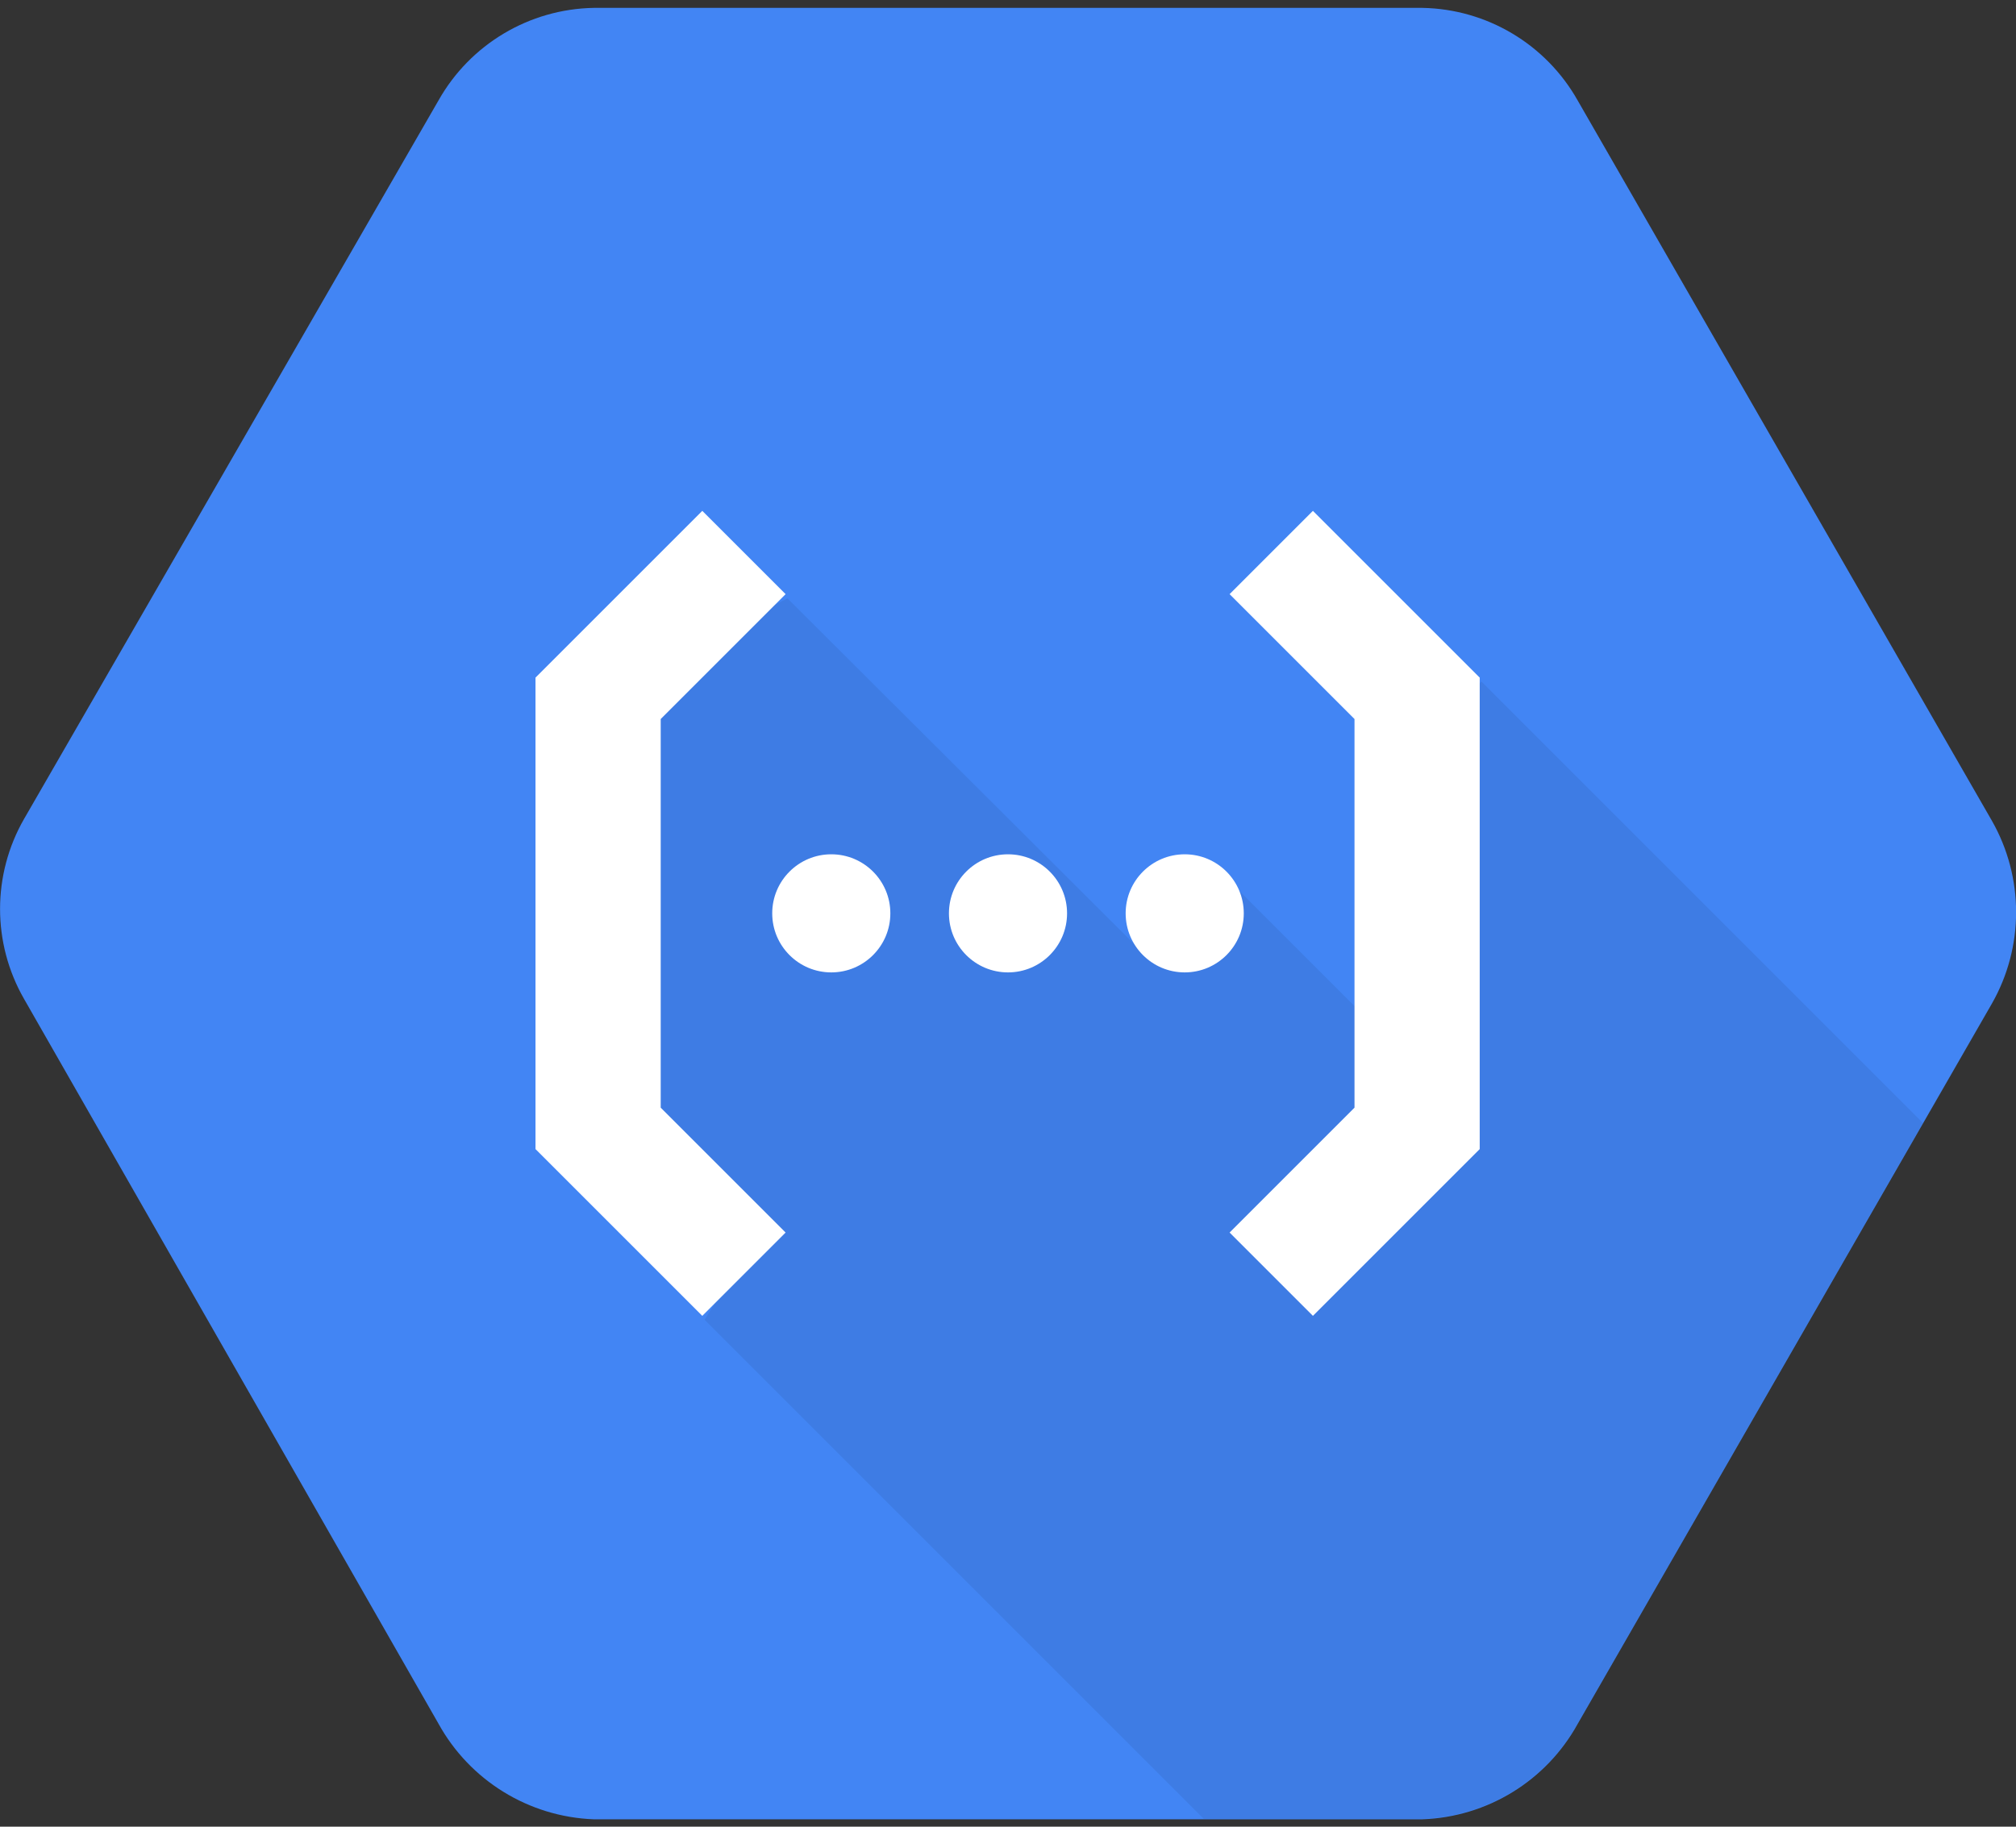 <svg xmlns="http://www.w3.org/2000/svg" width="128" height="116" viewBox="0 0 128 116">
  <rect x="0" y="0" width="128" height="116" fill="#333333" stroke="none"/>
  <g fill="none">
    <path fill="#4285F4" d="M126.47,52.12 L100.17,6.38 C98.158,2.811 94.406,0.574 90.31,0.5 L37.7,0.5 C33.603,0.572 29.851,2.81 27.84,6.38 L1.53,52 C-0.505,55.542 -0.505,59.898 1.53,63.44 L27.83,109.44 C29.82,113.06 33.562,115.371 37.69,115.53 L90.3,115.53 C94.427,115.388 98.176,113.087 100.17,109.47 L126.47,63.73 C128.519,60.131 128.519,55.719 126.47,52.12 Z"/>
    <path fill="#000" d="M94.06,43.28 L90.31,47 L91.13,70.59 L87.68,75.59 L85.68,73.59 L87.52,73.59 L87.52,65.41 L78.69,56.58 L72.34,59.75 L72.52,60.46 L50,38 L39.22,43.44 L37.9,54.5 L41.64,74.74 L47.06,80.05 L44.74,83.81 L76.43,115.5 L90.3,115.5 C94.427,115.358 98.176,113.057 100.17,109.44 L122.09,71.31 L94.06,43.28 Z" opacity=".07"/>
    <polygon fill="#FFF" points="44.59 83.56 49.88 78.27 41.95 70.34 41.95 45.66 49.88 37.73 44.59 32.44 34 43.03 34 72.97"/>
    <circle cx="52.78" cy="58" r="3.75" fill="#FFF"/>
    <circle cx="64" cy="58" r="3.75" fill="#FFF"/>
    <circle cx="75.22" cy="58" r="3.75" fill="#FFF"/>
    <polygon fill="#FFF" points="83.36 32.44 78.07 37.73 86 45.66 86 70.34 78.07 78.27 83.36 83.56 93.95 72.97 93.95 43.03"/>
  </g>
</svg>
